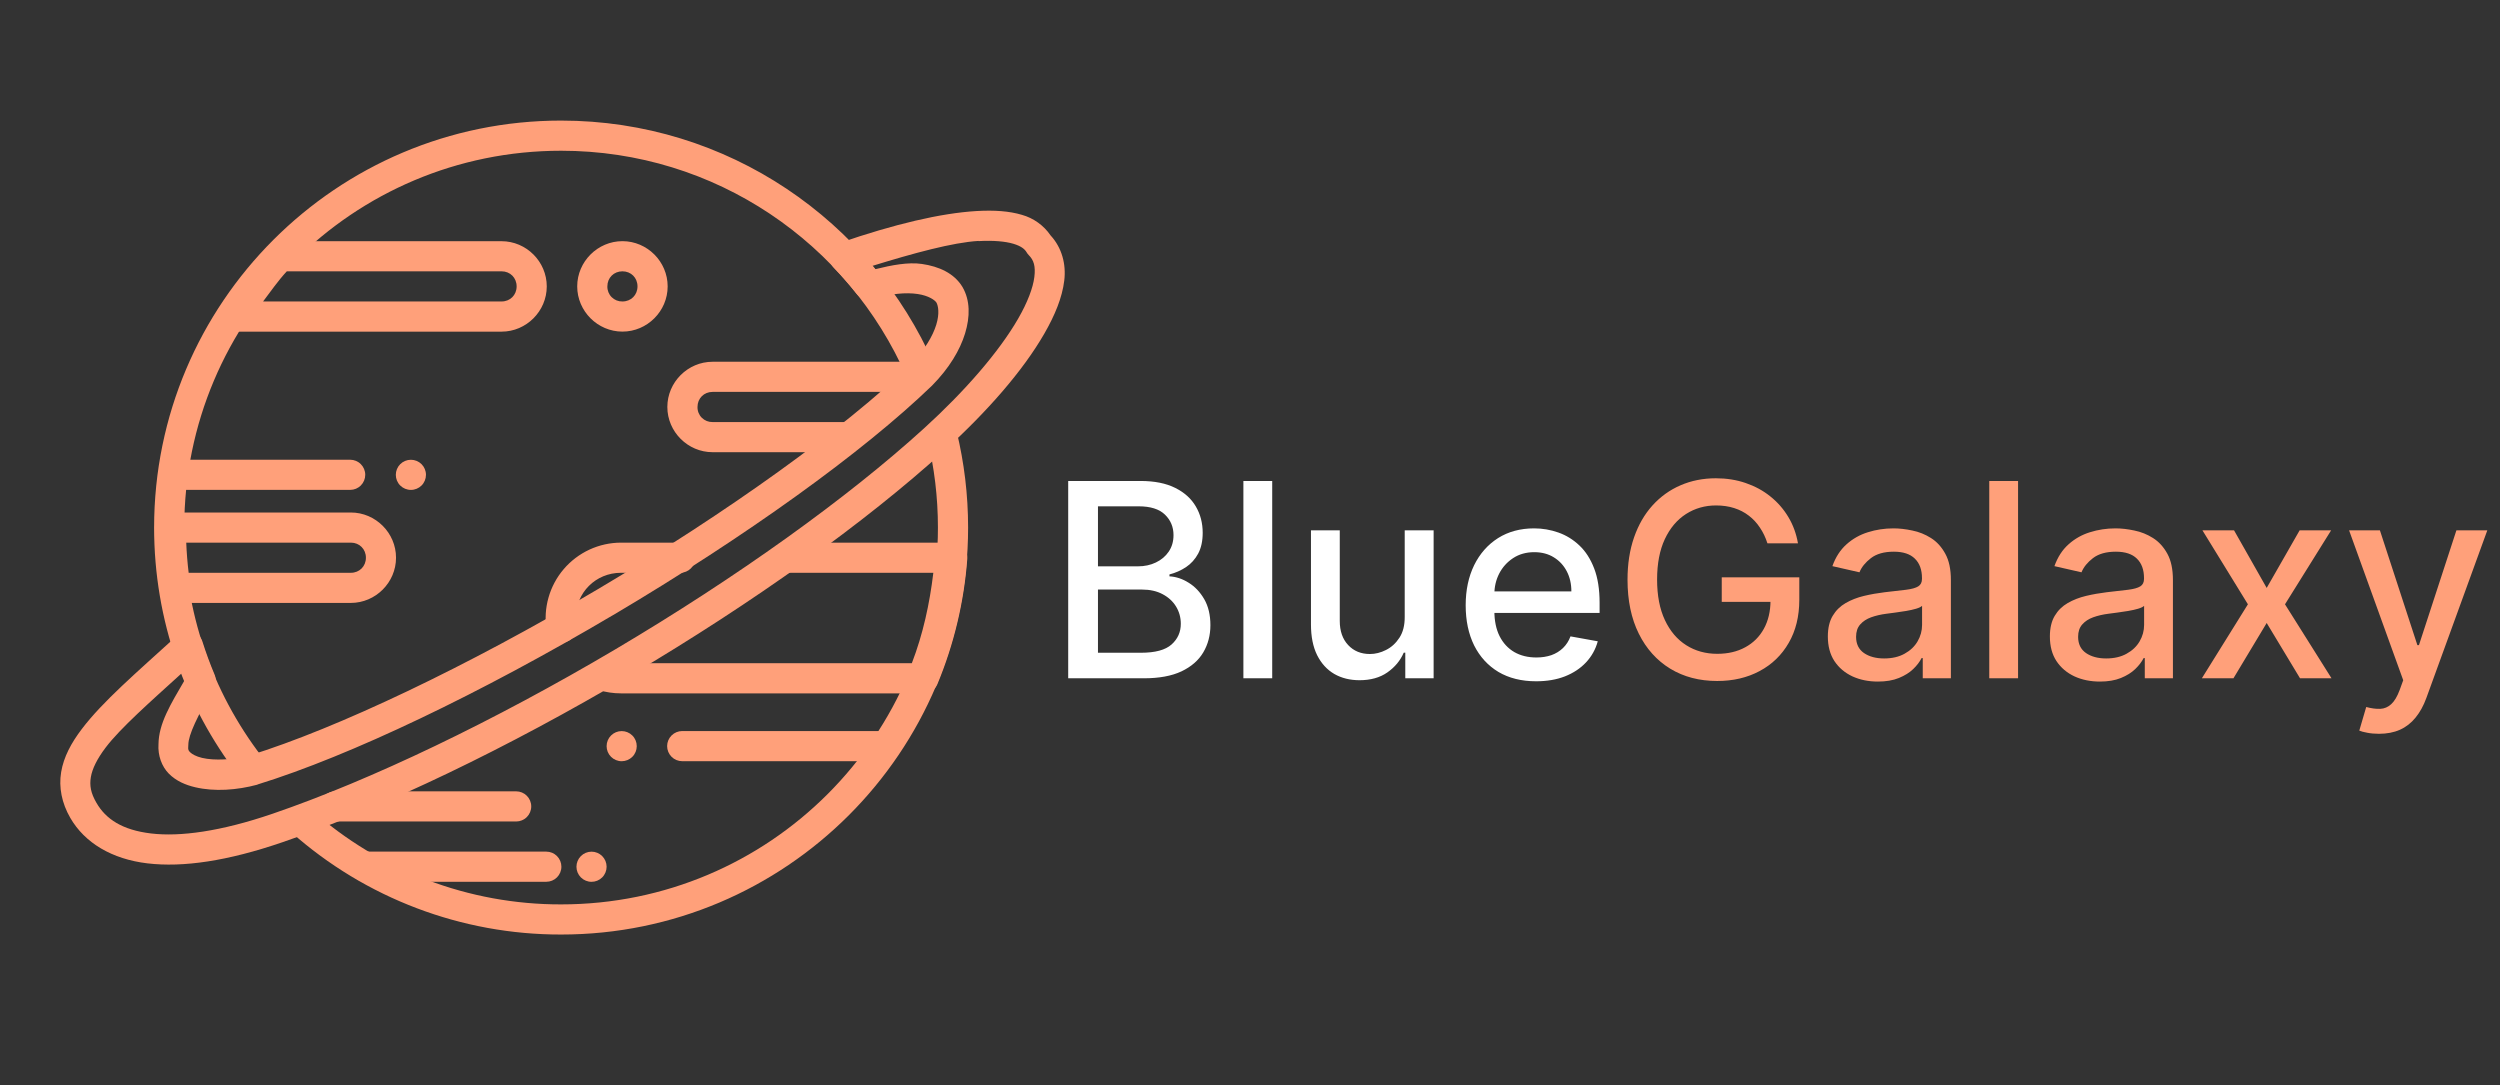 <svg width="129" height="56" viewBox="0 0 129 56" fill="none" xmlns="http://www.w3.org/2000/svg">
<rect x="0" y="0" width="129" height="56" fill="#333333" stroke="none"/>
<path d="M28.952 6.222C17.363 6.222 7.952 15.633 7.952 27.222C7.952 32.026 9.57 36.462 12.287 40.001C12.347 40.088 12.424 40.162 12.513 40.219C12.602 40.275 12.702 40.313 12.806 40.329C12.911 40.346 13.017 40.341 13.119 40.315C13.222 40.289 13.318 40.243 13.402 40.179C13.485 40.115 13.555 40.034 13.607 39.942C13.659 39.85 13.691 39.748 13.702 39.643C13.713 39.538 13.703 39.432 13.672 39.332C13.641 39.231 13.589 39.137 13.521 39.057C10.912 35.664 9.5 31.502 9.508 27.222C9.508 16.473 18.203 7.778 28.952 7.778C36.927 7.778 43.772 12.574 46.774 19.432C46.813 19.529 46.87 19.617 46.944 19.691C47.017 19.765 47.105 19.823 47.201 19.863C47.297 19.902 47.401 19.922 47.505 19.921C47.609 19.919 47.712 19.897 47.807 19.856C47.903 19.814 47.989 19.753 48.06 19.678C48.132 19.602 48.188 19.513 48.224 19.416C48.261 19.318 48.278 19.214 48.273 19.11C48.269 19.006 48.243 18.904 48.199 18.81C44.954 11.399 37.551 6.222 28.952 6.222V6.222ZM48.569 21.684C48.454 21.69 48.342 21.722 48.24 21.776C48.139 21.831 48.051 21.907 47.983 22C47.914 22.093 47.867 22.199 47.845 22.312C47.823 22.425 47.827 22.542 47.855 22.654C48.208 24.119 48.397 25.646 48.397 27.222C48.397 37.971 39.701 46.667 28.952 46.667C24.195 46.675 19.602 44.932 16.049 41.77C15.894 41.633 15.692 41.563 15.486 41.575C15.28 41.587 15.087 41.681 14.95 41.835C14.813 41.989 14.743 42.192 14.756 42.398C14.768 42.604 14.861 42.796 15.016 42.933C18.855 46.347 23.816 48.23 28.954 48.222C40.541 48.222 49.954 38.811 49.954 27.222C49.954 25.524 49.751 23.872 49.369 22.288C49.328 22.109 49.225 21.951 49.079 21.84C48.933 21.73 48.752 21.675 48.569 21.684V21.684Z" fill="#FFA07A"/>
<path d="M14.429 12.444C14.324 12.444 14.221 12.466 14.124 12.507C14.028 12.548 13.94 12.608 13.868 12.684C12.915 13.675 12.062 14.757 11.321 15.915C11.246 16.033 11.204 16.168 11.199 16.308C11.194 16.448 11.227 16.586 11.294 16.709C11.361 16.831 11.46 16.933 11.58 17.005C11.701 17.076 11.838 17.113 11.978 17.113H25.88C27.16 17.113 28.213 16.056 28.213 14.779C28.213 13.499 27.16 12.446 25.88 12.446H14.431L14.429 12.444ZM32.118 12.444C30.839 12.444 29.784 13.499 29.784 14.778C29.784 16.056 30.839 17.111 32.118 17.111C33.398 17.111 34.451 16.056 34.451 14.778C34.451 13.499 33.398 12.444 32.118 12.444ZM14.8 14H25.88C26.325 14 26.658 14.333 26.658 14.778C26.658 15.223 26.325 15.556 25.88 15.556H13.575C13.975 15.028 14.35 14.484 14.8 14V14ZM32.118 14C32.562 14 32.895 14.333 32.895 14.778C32.895 15.223 32.562 15.556 32.118 15.556C32.015 15.558 31.913 15.54 31.817 15.502C31.721 15.463 31.635 15.406 31.562 15.334C31.489 15.261 31.432 15.174 31.394 15.079C31.356 14.983 31.337 14.881 31.34 14.778C31.34 14.333 31.674 14 32.118 14ZM36.769 18.667C35.49 18.667 34.435 19.721 34.435 21C34.435 22.279 35.49 23.333 36.769 23.333H43.714C43.92 23.333 44.118 23.251 44.264 23.106C44.41 22.96 44.492 22.762 44.492 22.556C44.492 22.349 44.41 22.151 44.264 22.006C44.118 21.86 43.92 21.778 43.714 21.778H36.769C36.666 21.78 36.564 21.762 36.468 21.724C36.373 21.686 36.286 21.628 36.213 21.556C36.14 21.483 36.083 21.396 36.045 21.301C36.007 21.205 35.988 21.103 35.991 21C35.991 20.555 36.325 20.222 36.769 20.222H47.331C47.537 20.222 47.735 20.14 47.881 19.994C48.027 19.849 48.109 19.651 48.109 19.445C48.109 19.238 48.027 19.04 47.881 18.894C47.735 18.749 47.537 18.667 47.331 18.667H36.769ZM8.769 26.445C8.666 26.445 8.565 26.465 8.47 26.504C8.376 26.543 8.29 26.601 8.218 26.673C8.145 26.746 8.088 26.832 8.049 26.927C8.01 27.021 7.99 27.123 7.991 27.225C7.996 28.308 8.084 29.389 8.255 30.458C8.285 30.64 8.379 30.807 8.52 30.927C8.661 31.046 8.84 31.112 9.025 31.111H18.102C19.382 31.111 20.435 30.056 20.435 28.778C20.435 27.499 19.382 26.445 18.102 26.445H8.769ZM9.61 28H18.104C18.547 28 18.881 28.333 18.881 28.778C18.881 29.223 18.547 29.556 18.104 29.556H9.735C9.672 29.039 9.631 28.52 9.61 28V28ZM32.044 28C31.482 28.001 30.926 28.124 30.415 28.36C29.905 28.597 29.451 28.941 29.086 29.369C28.721 29.797 28.453 30.299 28.301 30.841C28.148 31.383 28.114 31.951 28.202 32.507C28.235 32.71 28.348 32.892 28.515 33.013C28.683 33.134 28.891 33.183 29.095 33.15C29.299 33.117 29.481 33.005 29.602 32.837C29.723 32.67 29.772 32.461 29.739 32.258C29.72 32.136 29.711 32.012 29.711 31.889C29.711 30.582 30.738 29.556 32.044 29.556H35.101C35.307 29.556 35.505 29.474 35.651 29.328C35.797 29.182 35.879 28.984 35.879 28.778C35.879 28.572 35.797 28.374 35.651 28.228C35.505 28.082 35.307 28 35.101 28H32.044V28ZM40.591 28C40.384 28 40.187 28.082 40.041 28.228C39.895 28.374 39.813 28.572 39.813 28.778C39.813 28.984 39.895 29.182 40.041 29.328C40.187 29.474 40.384 29.556 40.591 29.556H48.16C47.969 31.152 47.628 32.721 47.051 34.222H32.044C31.805 34.222 31.573 34.188 31.358 34.123C31.261 34.092 31.157 34.081 31.055 34.091C30.953 34.1 30.854 34.13 30.763 34.178C30.673 34.226 30.592 34.292 30.527 34.371C30.462 34.45 30.413 34.542 30.383 34.64C30.354 34.738 30.343 34.841 30.354 34.943C30.364 35.045 30.394 35.144 30.443 35.235C30.492 35.325 30.558 35.405 30.638 35.469C30.717 35.534 30.809 35.582 30.907 35.611C31.268 35.72 31.652 35.778 32.044 35.778H47.656C47.809 35.777 47.959 35.731 48.086 35.646C48.214 35.561 48.313 35.44 48.372 35.299C49.226 33.241 49.745 31.058 49.912 28.837C49.919 28.73 49.905 28.623 49.87 28.523C49.835 28.422 49.779 28.329 49.707 28.251C49.634 28.173 49.546 28.11 49.449 28.067C49.351 28.024 49.245 28.002 49.139 28.002H40.591V28Z" fill="#FFA07A"/>
<path d="M50.4 10.889C48.538 10.999 46.155 11.564 43.328 12.536C43.205 12.579 43.093 12.651 43.005 12.748C42.917 12.844 42.854 12.962 42.823 13.089C42.793 13.216 42.794 13.349 42.828 13.476C42.863 13.602 42.928 13.717 43.019 13.812C43.439 14.25 43.839 14.706 44.217 15.181C44.316 15.306 44.451 15.398 44.604 15.444C44.757 15.49 44.92 15.488 45.072 15.437C45.951 15.142 46.757 15.084 47.345 15.17C47.928 15.255 48.242 15.49 48.32 15.613C48.414 15.78 48.488 16.183 48.311 16.756C48.134 17.332 47.72 18.054 47 18.791C43.584 22.086 37.582 26.415 30.853 30.4C24.102 34.395 17.394 37.582 12.861 38.987C12.034 39.206 11.057 39.256 10.432 39.108C10.117 39.034 9.907 38.912 9.817 38.822C9.727 38.732 9.697 38.696 9.714 38.5C9.716 38.478 9.717 38.455 9.718 38.433C9.718 37.918 10.195 36.943 11.029 35.498C11.089 35.394 11.124 35.278 11.131 35.158C11.139 35.039 11.119 34.919 11.072 34.809C10.836 34.249 10.627 33.679 10.444 33.101C10.405 32.976 10.335 32.864 10.24 32.774C10.146 32.684 10.031 32.618 9.905 32.585C9.779 32.551 9.646 32.549 9.52 32.58C9.393 32.61 9.276 32.672 9.179 32.76C7.031 34.717 5.298 36.195 4.216 37.624C3.673 38.34 3.285 39.06 3.155 39.842C3.024 40.626 3.189 41.445 3.626 42.201C4.373 43.495 5.777 44.332 7.611 44.55C9.447 44.767 11.74 44.431 14.569 43.461C19.787 41.676 26.203 38.593 32.555 34.835C38.886 31.086 44.657 26.956 48.728 23.251C50.937 21.244 52.78 19.138 53.883 17.223C54.435 16.266 54.81 15.356 54.916 14.477C55.02 13.63 54.791 12.776 54.211 12.149C53.858 11.632 53.334 11.256 52.732 11.086C52.071 10.889 51.301 10.838 50.402 10.889C50.401 10.889 50.4 10.889 50.398 10.889H50.4ZM50.49 12.441C51.27 12.398 51.881 12.457 52.288 12.578C52.696 12.7 52.873 12.854 52.967 13.009C52.999 13.066 53.039 13.118 53.085 13.165C53.342 13.423 53.441 13.731 53.373 14.289C53.306 14.849 53.021 15.604 52.534 16.447C51.562 18.135 49.807 20.169 47.682 22.101C43.73 25.699 38.022 29.792 31.766 33.497C25.488 37.211 19.132 40.255 14.064 41.989C11.379 42.908 9.282 43.184 7.795 43.007C6.306 42.829 5.458 42.263 4.975 41.423C4.679 40.914 4.617 40.53 4.688 40.099C4.762 39.668 5.003 39.166 5.455 38.569C6.202 37.584 7.745 36.219 9.386 34.731C9.433 34.855 9.473 34.981 9.523 35.104C8.814 36.322 8.188 37.329 8.178 38.402C8.139 38.977 8.344 39.551 8.714 39.923C9.094 40.303 9.571 40.504 10.072 40.622C11.076 40.858 12.225 40.771 13.272 40.491C13.283 40.486 13.293 40.481 13.303 40.475C18.055 39.007 24.808 35.778 31.643 31.733C31.645 31.733 31.646 31.733 31.648 31.733C38.455 27.701 44.515 23.352 48.093 19.897C48.098 19.892 48.104 19.887 48.109 19.881C48.98 18.993 49.532 18.072 49.798 17.206C50.062 16.338 50.062 15.5 49.67 14.82C49.667 14.815 49.664 14.809 49.661 14.804C49.233 14.097 48.451 13.748 47.57 13.62C46.861 13.516 46.015 13.68 45.161 13.891C45.114 13.834 45.061 13.779 45.012 13.72C47.133 13.067 49.157 12.511 50.49 12.432V12.441Z" fill="#FFA07A"/>
<path fill-rule="evenodd" clip-rule="evenodd" d="M17.301 40.833C17.095 40.833 16.897 40.915 16.751 41.061C16.605 41.207 16.523 41.405 16.523 41.611C16.523 41.818 16.605 42.015 16.751 42.161C16.897 42.307 17.095 42.389 17.301 42.389H26.634C26.84 42.389 27.038 42.307 27.184 42.161C27.33 42.015 27.412 41.818 27.412 41.611C27.412 41.405 27.33 41.207 27.184 41.061C27.038 40.915 26.84 40.833 26.634 40.833H17.301ZM18.857 43.944C18.65 43.944 18.452 44.026 18.306 44.172C18.161 44.318 18.079 44.516 18.079 44.722C18.079 44.929 18.161 45.126 18.306 45.272C18.452 45.418 18.65 45.5 18.857 45.5H28.19C28.396 45.5 28.594 45.418 28.74 45.272C28.886 45.126 28.968 44.929 28.968 44.722C28.968 44.516 28.886 44.318 28.74 44.172C28.594 44.026 28.396 43.944 28.19 43.944H18.857Z" fill="#FFA07A"/>
<path d="M31.301 44.724C31.301 44.93 31.219 45.128 31.073 45.274C30.927 45.42 30.729 45.502 30.523 45.502C30.317 45.502 30.119 45.42 29.973 45.274C29.827 45.128 29.745 44.93 29.745 44.724C29.745 44.518 29.827 44.32 29.973 44.174C30.119 44.028 30.317 43.946 30.523 43.946C30.729 43.946 30.927 44.028 31.073 44.174C31.219 44.32 31.301 44.518 31.301 44.724Z" fill="#FFA07A"/>
<path fill-rule="evenodd" clip-rule="evenodd" d="M35.202 37.722C34.996 37.722 34.798 37.804 34.652 37.95C34.506 38.096 34.424 38.294 34.424 38.5C34.424 38.706 34.506 38.904 34.652 39.05C34.798 39.196 34.996 39.278 35.202 39.278H45.652C45.859 39.278 46.057 39.196 46.202 39.05C46.348 38.904 46.43 38.706 46.43 38.5C46.43 38.294 46.348 38.096 46.202 37.95C46.057 37.804 45.859 37.722 45.652 37.722H35.202Z" fill="#FFA07A"/>
<path d="M32.856 38.502C32.856 38.708 32.775 38.906 32.629 39.051C32.483 39.197 32.285 39.279 32.079 39.279C31.872 39.279 31.675 39.197 31.529 39.051C31.383 38.906 31.301 38.708 31.301 38.502C31.301 38.295 31.383 38.097 31.529 37.952C31.675 37.806 31.872 37.724 32.079 37.724C32.285 37.724 32.483 37.806 32.629 37.952C32.775 38.097 32.856 38.295 32.856 38.502Z" fill="#FFA07A"/>
<path fill-rule="evenodd" clip-rule="evenodd" d="M9.514 23.722C9.308 23.722 9.11 23.804 8.964 23.95C8.818 24.096 8.736 24.294 8.736 24.5C8.736 24.706 8.818 24.904 8.964 25.05C9.11 25.196 9.308 25.278 9.514 25.278H18.069C18.276 25.278 18.474 25.196 18.619 25.05C18.765 24.904 18.847 24.706 18.847 24.5C18.847 24.294 18.765 24.096 18.619 23.95C18.474 23.804 18.276 23.722 18.069 23.722H9.514Z" fill="#FFA07A"/>
<path d="M21.98 24.502C21.98 24.708 21.898 24.906 21.752 25.052C21.606 25.197 21.409 25.279 21.202 25.279C20.996 25.279 20.798 25.197 20.652 25.052C20.506 24.906 20.424 24.708 20.424 24.502C20.424 24.295 20.506 24.097 20.652 23.951C20.798 23.806 20.996 23.724 21.202 23.724C21.409 23.724 21.606 23.806 21.752 23.951C21.898 24.097 21.98 24.295 21.98 24.502Z" fill="#FFA07A"/>
<path d="M55.119 35V24.818H58.847C59.57 24.818 60.168 24.938 60.642 25.176C61.116 25.412 61.471 25.731 61.706 26.136C61.941 26.537 62.059 26.989 62.059 27.493C62.059 27.917 61.981 28.275 61.825 28.567C61.669 28.855 61.461 29.087 61.199 29.263C60.94 29.435 60.655 29.561 60.344 29.641V29.74C60.682 29.757 61.012 29.866 61.333 30.068C61.658 30.267 61.926 30.55 62.139 30.918C62.351 31.286 62.457 31.734 62.457 32.261C62.457 32.781 62.334 33.248 62.089 33.663C61.847 34.074 61.472 34.4 60.965 34.642C60.458 34.881 59.81 35 59.021 35H55.119ZM56.655 33.682H58.872C59.608 33.682 60.135 33.54 60.453 33.255C60.771 32.97 60.93 32.614 60.93 32.186C60.93 31.865 60.849 31.57 60.687 31.301C60.524 31.033 60.292 30.819 59.991 30.66C59.693 30.501 59.338 30.421 58.927 30.421H56.655V33.682ZM56.655 29.223H58.713C59.058 29.223 59.368 29.157 59.643 29.024C59.921 28.892 60.142 28.706 60.304 28.467C60.47 28.225 60.553 27.94 60.553 27.612C60.553 27.191 60.405 26.838 60.11 26.553C59.815 26.268 59.363 26.126 58.753 26.126H56.655V29.223ZM65.646 24.818V35H64.159V24.818H65.646ZM72.483 31.833V27.364H73.975V35H72.513V33.678H72.433C72.258 34.085 71.976 34.425 71.588 34.697C71.204 34.965 70.725 35.099 70.151 35.099C69.661 35.099 69.227 34.992 68.849 34.776C68.474 34.557 68.179 34.234 67.964 33.807C67.752 33.379 67.646 32.851 67.646 32.221V27.364H69.132V32.042C69.132 32.562 69.276 32.977 69.565 33.285C69.853 33.593 70.228 33.747 70.688 33.747C70.967 33.747 71.243 33.678 71.519 33.538C71.797 33.399 72.027 33.189 72.21 32.907C72.395 32.625 72.486 32.267 72.483 31.833ZM79.263 35.154C78.511 35.154 77.863 34.993 77.319 34.672C76.779 34.347 76.361 33.891 76.066 33.305C75.775 32.715 75.629 32.024 75.629 31.232C75.629 30.449 75.775 29.76 76.066 29.163C76.361 28.567 76.772 28.101 77.299 27.766C77.83 27.432 78.45 27.264 79.159 27.264C79.59 27.264 80.007 27.335 80.412 27.478C80.816 27.62 81.179 27.844 81.5 28.149C81.822 28.454 82.075 28.85 82.261 29.337C82.447 29.821 82.539 30.41 82.539 31.102V31.629H76.469V30.516H81.083C81.083 30.125 81.003 29.778 80.844 29.477C80.685 29.172 80.461 28.931 80.173 28.756C79.888 28.58 79.553 28.492 79.169 28.492C78.751 28.492 78.386 28.595 78.075 28.8C77.767 29.003 77.528 29.268 77.359 29.596C77.193 29.921 77.11 30.274 77.11 30.655V31.525C77.11 32.035 77.2 32.469 77.379 32.827C77.561 33.185 77.815 33.459 78.14 33.648C78.464 33.833 78.844 33.926 79.278 33.926C79.56 33.926 79.817 33.886 80.049 33.807C80.281 33.724 80.481 33.601 80.65 33.439C80.819 33.276 80.948 33.076 81.038 32.837L82.445 33.091C82.332 33.505 82.13 33.868 81.838 34.18C81.55 34.488 81.187 34.728 80.75 34.901C80.316 35.07 79.82 35.154 79.263 35.154Z" fill="white"/>
<path d="M91.199 28.035C91.103 27.733 90.973 27.463 90.811 27.224C90.652 26.983 90.461 26.777 90.239 26.608C90.017 26.436 89.764 26.305 89.478 26.215C89.197 26.126 88.887 26.081 88.549 26.081C87.975 26.081 87.458 26.229 86.998 26.523C86.537 26.818 86.172 27.251 85.904 27.821C85.639 28.388 85.506 29.082 85.506 29.904C85.506 30.729 85.64 31.427 85.909 31.997C86.177 32.567 86.545 33 87.013 33.295C87.48 33.59 88.012 33.737 88.609 33.737C89.162 33.737 89.644 33.624 90.055 33.399C90.469 33.174 90.789 32.856 91.015 32.445C91.243 32.03 91.358 31.543 91.358 30.983L91.755 31.058H88.842V29.79H92.844V30.948C92.844 31.803 92.662 32.546 92.297 33.175C91.936 33.802 91.436 34.286 90.796 34.627C90.16 34.968 89.43 35.139 88.609 35.139C87.687 35.139 86.878 34.927 86.182 34.503C85.49 34.079 84.949 33.477 84.562 32.698C84.174 31.916 83.98 30.988 83.98 29.914C83.98 29.102 84.093 28.373 84.318 27.727C84.543 27.08 84.86 26.532 85.268 26.081C85.679 25.627 86.161 25.28 86.714 25.042C87.271 24.8 87.879 24.679 88.539 24.679C89.089 24.679 89.601 24.76 90.075 24.923C90.552 25.085 90.977 25.315 91.348 25.614C91.722 25.912 92.032 26.267 92.278 26.678C92.523 27.085 92.689 27.538 92.775 28.035H91.199ZM96.897 35.169C96.413 35.169 95.976 35.08 95.585 34.901C95.194 34.718 94.884 34.455 94.655 34.11C94.43 33.765 94.317 33.343 94.317 32.842C94.317 32.411 94.4 32.057 94.566 31.778C94.731 31.5 94.955 31.28 95.237 31.117C95.519 30.955 95.834 30.832 96.181 30.749C96.529 30.666 96.884 30.604 97.245 30.56C97.703 30.507 98.074 30.464 98.359 30.431C98.644 30.395 98.851 30.337 98.981 30.257C99.11 30.178 99.174 30.048 99.174 29.869V29.834C99.174 29.4 99.052 29.064 98.806 28.825C98.564 28.587 98.203 28.467 97.723 28.467C97.222 28.467 96.828 28.578 96.539 28.8C96.254 29.019 96.057 29.263 95.948 29.531L94.551 29.213C94.716 28.749 94.959 28.375 95.277 28.09C95.598 27.801 95.968 27.592 96.385 27.463C96.803 27.331 97.242 27.264 97.703 27.264C98.008 27.264 98.331 27.301 98.672 27.374C99.017 27.443 99.338 27.572 99.637 27.761C99.938 27.95 100.185 28.22 100.377 28.572C100.57 28.92 100.666 29.372 100.666 29.929V35H99.214V33.956H99.154C99.058 34.148 98.914 34.337 98.722 34.523C98.53 34.708 98.283 34.862 97.981 34.985C97.68 35.108 97.318 35.169 96.897 35.169ZM97.221 33.976C97.632 33.976 97.983 33.895 98.275 33.732C98.57 33.57 98.793 33.358 98.946 33.096C99.101 32.831 99.179 32.547 99.179 32.246V31.261C99.126 31.314 99.024 31.364 98.871 31.41C98.722 31.454 98.551 31.492 98.359 31.525C98.167 31.555 97.98 31.583 97.797 31.609C97.615 31.633 97.463 31.652 97.34 31.669C97.052 31.706 96.788 31.767 96.549 31.853C96.314 31.939 96.125 32.063 95.983 32.226C95.843 32.385 95.774 32.597 95.774 32.862C95.774 33.23 95.91 33.508 96.181 33.697C96.453 33.883 96.8 33.976 97.221 33.976ZM104.132 24.818V35H102.646V24.818H104.132ZM108.354 35.169C107.871 35.169 107.433 35.08 107.042 34.901C106.651 34.718 106.341 34.455 106.112 34.11C105.887 33.765 105.774 33.343 105.774 32.842C105.774 32.411 105.857 32.057 106.023 31.778C106.188 31.5 106.412 31.28 106.694 31.117C106.976 30.955 107.29 30.832 107.638 30.749C107.987 30.666 108.341 30.604 108.702 30.56C109.16 30.507 109.531 30.464 109.816 30.431C110.101 30.395 110.308 30.337 110.438 30.257C110.567 30.178 110.631 30.048 110.631 29.869V29.834C110.631 29.4 110.509 29.064 110.263 28.825C110.022 28.587 109.66 28.467 109.18 28.467C108.679 28.467 108.285 28.578 107.996 28.8C107.711 29.019 107.514 29.263 107.405 29.531L106.008 29.213C106.174 28.749 106.415 28.375 106.734 28.09C107.055 27.801 107.425 27.592 107.842 27.463C108.26 27.331 108.699 27.264 109.16 27.264C109.465 27.264 109.788 27.301 110.129 27.374C110.474 27.443 110.795 27.572 111.094 27.761C111.395 27.95 111.642 28.22 111.835 28.572C112.027 28.92 112.123 29.372 112.123 29.929V35H110.671V33.956H110.612C110.515 34.148 110.371 34.337 110.179 34.523C109.987 34.708 109.74 34.862 109.438 34.985C109.137 35.108 108.775 35.169 108.354 35.169ZM108.678 33.976C109.089 33.976 109.44 33.895 109.732 33.732C110.027 33.57 110.25 33.358 110.403 33.096C110.558 32.831 110.636 32.547 110.636 32.246V31.261C110.583 31.314 110.481 31.364 110.328 31.41C110.179 31.454 110.008 31.492 109.816 31.525C109.624 31.555 109.437 31.583 109.254 31.609C109.072 31.633 108.92 31.652 108.797 31.669C108.509 31.706 108.245 31.767 108.006 31.853C107.771 31.939 107.582 32.063 107.44 32.226C107.3 32.385 107.231 32.597 107.231 32.862C107.231 33.23 107.367 33.508 107.638 33.697C107.91 33.883 108.257 33.976 108.678 33.976ZM115.276 27.364L116.961 30.337L118.662 27.364H120.287L117.906 31.182L120.307 35H118.682L116.961 32.146L115.246 35H113.616L115.992 31.182L113.645 27.364H115.276ZM122.753 37.864C122.531 37.864 122.329 37.845 122.147 37.809C121.965 37.776 121.829 37.739 121.739 37.7L122.097 36.481C122.369 36.554 122.611 36.586 122.823 36.576C123.035 36.566 123.222 36.486 123.385 36.337C123.55 36.188 123.696 35.945 123.822 35.606L124.006 35.099L121.212 27.364H122.803L124.737 33.29H124.817L126.751 27.364H128.346L125.199 36.019C125.054 36.417 124.868 36.753 124.643 37.028C124.417 37.307 124.149 37.516 123.837 37.655C123.526 37.794 123.164 37.864 122.753 37.864Z" fill="#FFA07A"/>
</svg>
